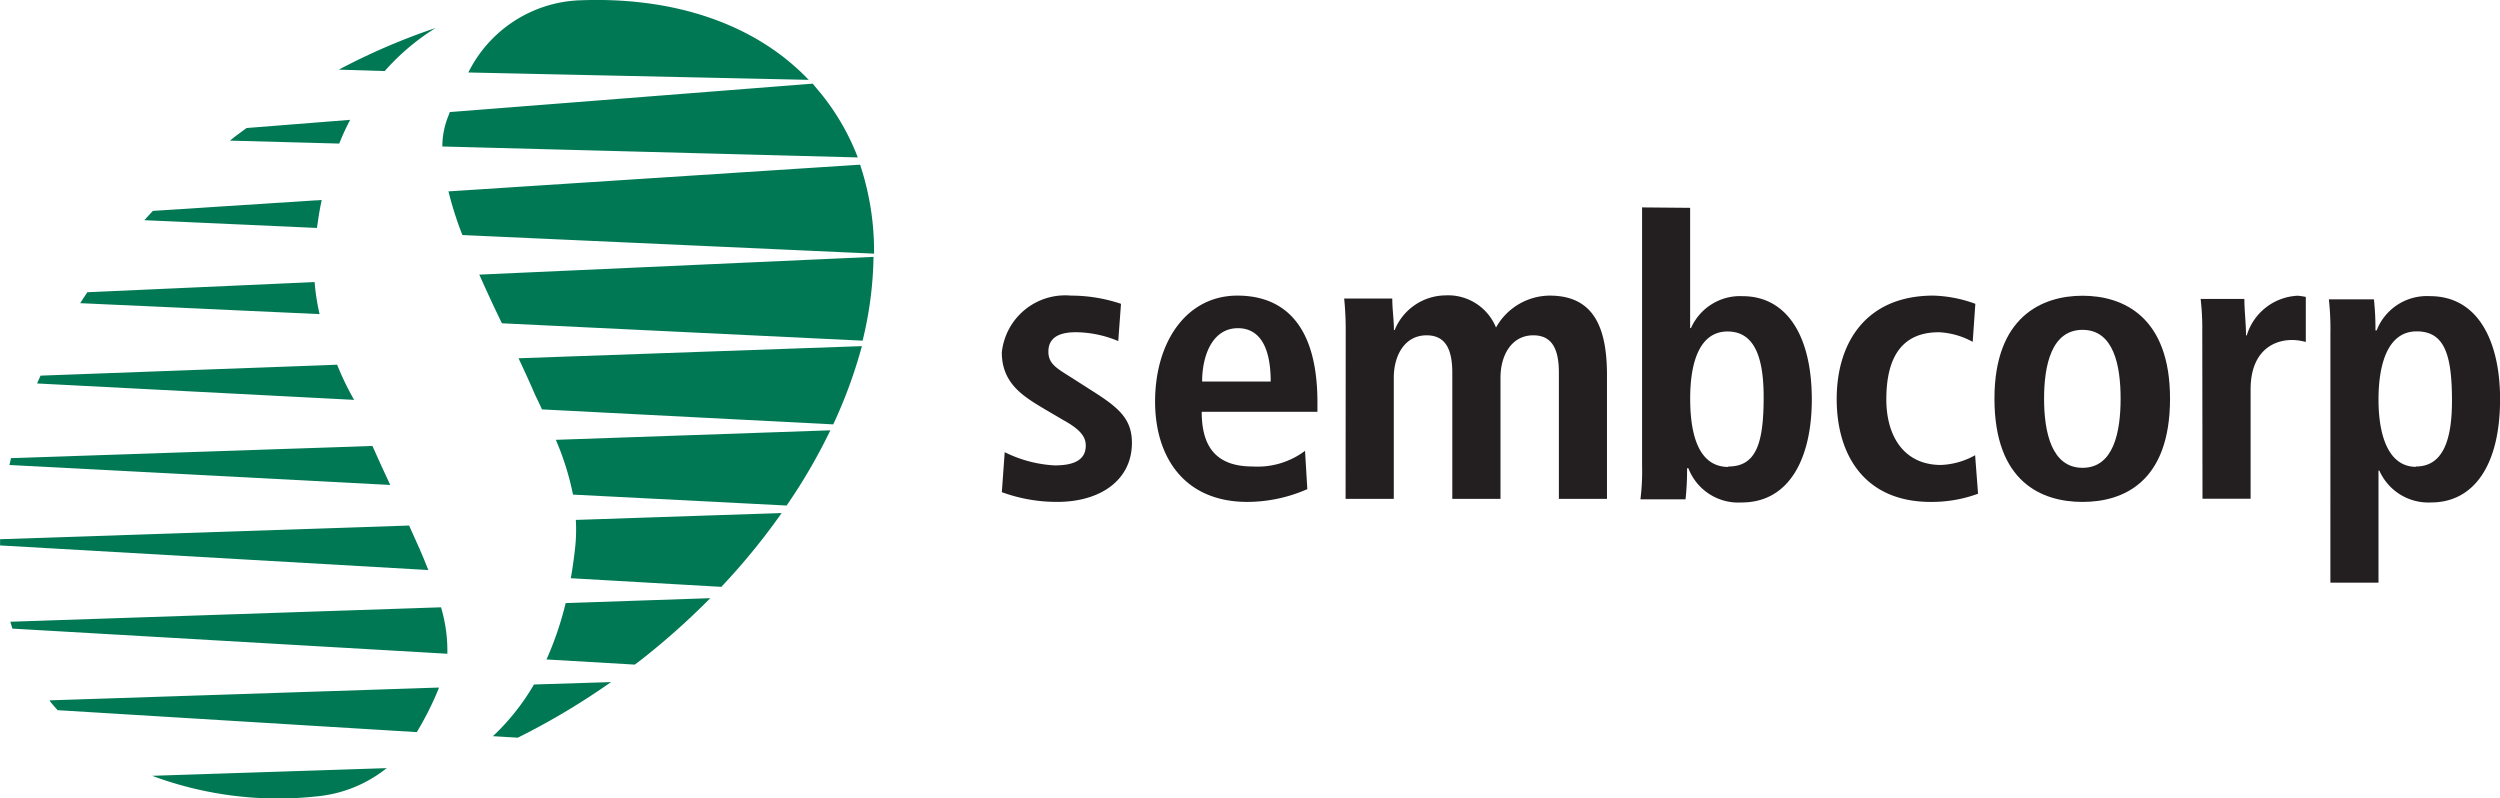 <svg xmlns="http://www.w3.org/2000/svg" xmlns:xlink="http://www.w3.org/1999/xlink" viewBox="0 0 125.3 40.02">
  <defs>
    <clipPath id="clip-path">
      <rect id="Rectangle_4238" data-name="Rectangle 4238" width="125.31" height="40" transform="translate(0 0)" fill="none"/>
    </clipPath>
  </defs>
  <g id="Sembcorp-Logo" clip-path="url(#clip-path)">
    <path id="Path_14838" data-name="Path 14838" d="M93.947,35.387a6.372,6.372,0,0,0,2.5.663c.882,0,1.562-.219,1.562-.992,0-.389-.192-.762-1.1-1.266l-.992-.581c-1.008-.608-2.115-1.249-2.115-2.827a3.194,3.194,0,0,1,3.463-2.844,7.891,7.891,0,0,1,2.51.411l-.137,1.868a5.584,5.584,0,0,0-2.121-.444c-.975,0-1.381.362-1.381.975s.427.838,1.129,1.282l1.184.756c1.249.8,1.874,1.364,1.874,2.532,0,1.852-1.562,2.959-3.742,2.959a8.016,8.016,0,0,1-2.778-.488Z" transform="translate(-43.591 -12.724)" fill="#231f20"/>
    <path id="Path_14839" data-name="Path 14839" d="M113.607,31.847c0-1.775-.581-2.674-1.644-2.674-1.266,0-1.792,1.348-1.792,2.674Zm1.836,5.392a7.5,7.5,0,0,1-3,.641c-3.227,0-4.63-2.318-4.63-5.025,0-3,1.573-5.315,4.126-5.315,2.159,0,4.011,1.266,4.011,5.353v.471h-5.8c0,1.71.685,2.74,2.548,2.74a3.962,3.962,0,0,0,2.63-.784Z" transform="translate(-49.92 -12.724)" fill="#231f20"/>
    <path id="Path_14840" data-name="Path 14840" d="M125.187,29.319a15.854,15.854,0,0,0-.077-1.644h2.411c0,.548.082,1.052.082,1.578h.038a2.778,2.778,0,0,1,2.526-1.737,2.592,2.592,0,0,1,2.553,1.611,3.107,3.107,0,0,1,2.685-1.6c2.192,0,2.877,1.556,2.877,3.995v6.192h-2.411V31.385c0-1.249-.389-1.868-1.282-1.868-1.1,0-1.644,1.014-1.644,2.121v6.077h-2.416V31.385c0-1.249-.395-1.868-1.288-1.868-1.1,0-1.644,1.014-1.644,2.121v6.077h-2.416Z" transform="translate(-57.74 -12.711)" fill="#231f20"/>
    <path id="Path_14841" data-name="Path 14841" d="M156.615,32.456c1.4,0,1.77-1.167,1.77-3.479,0-2.005-.466-3.288-1.808-3.288s-1.874,1.419-1.874,3.364.488,3.425,1.912,3.425M154.7,19.492v6.027h.044a2.685,2.685,0,0,1,2.586-1.6c2.164,0,3.469,1.912,3.469,5.184,0,2.784-1.03,5.156-3.523,5.156a2.679,2.679,0,0,1-2.663-1.715h-.066a13.6,13.6,0,0,1-.077,1.556H152.21a11.575,11.575,0,0,0,.082-1.71V19.47Z" transform="translate(-69.991 -9.075)" fill="#231f20"/>
    <path id="Path_14842" data-name="Path 14842" d="M177.245,37.469a6.7,6.7,0,0,1-2.373.411c-3.288,0-4.712-2.318-4.712-5.156s1.479-5.184,4.849-5.184a6.576,6.576,0,0,1,2.1.411l-.132,1.907a3.88,3.88,0,0,0-1.693-.482c-1.836,0-2.636,1.227-2.636,3.364,0,1.868.9,3.288,2.74,3.288a3.8,3.8,0,0,0,1.71-.488Z" transform="translate(-78.105 -12.724)" fill="#231f20"/>
    <path id="Path_14843" data-name="Path 14843" d="M189.006,36.175c1.556,0,1.907-1.792,1.907-3.468s-.351-3.447-1.907-3.447-1.929,1.775-1.929,3.447.373,3.468,1.929,3.468m0-8.625c2.044,0,4.384,1.063,4.384,5.156,0,4.2-2.356,5.178-4.384,5.178s-4.416-.975-4.416-5.178c0-4.093,2.373-5.156,4.416-5.156" transform="translate(-84.628 -12.728)" fill="#231f20"/>
    <path id="Path_14844" data-name="Path 14844" d="M203.532,29.353a13.153,13.153,0,0,0-.082-1.644h2.192c0,.6.082,1.227.082,1.83h.038a2.8,2.8,0,0,1,2.548-1.989,3.082,3.082,0,0,1,.411.06v2.258a2.646,2.646,0,0,0-.685-.1c-.992,0-2.082.608-2.082,2.477v5.479h-2.411Z" transform="translate(-93.154 -12.728)" fill="#231f20"/>
    <path id="Path_14845" data-name="Path 14845" d="M219.542,36.123c1.342,0,1.808-1.3,1.808-3.288,0-2.318-.373-3.485-1.77-3.485s-1.912,1.534-1.912,3.425.548,3.364,1.874,3.364m-4.285-6.685a13.486,13.486,0,0,0-.077-1.71h2.258a13.589,13.589,0,0,1,.077,1.556h.06a2.7,2.7,0,0,1,2.668-1.715c2.488,0,3.518,2.378,3.518,5.162,0,3.288-1.3,5.178-3.458,5.178a2.685,2.685,0,0,1-2.592-1.595h-.044v5.616h-2.411Z" transform="translate(-98.457 -12.742)" fill="#231f20"/>
    <path id="Path_14846" data-name="Path 14846" d="M21.212,41.29,3.1,41.9c-.027.11-.055.23-.077.345l19.085,1c-.3-.641-.6-1.293-.893-1.956" transform="translate(-2.549 -18.939)" fill="#007853"/>
    <path id="Path_14847" data-name="Path 14847" d="M24.253,18.781l-8.466.548-.427.466,8.652.389c.066-.488.142-.959.241-1.414" transform="translate(-8.127 -8.759)" fill="#007853"/>
    <path id="Path_14848" data-name="Path 14848" d="M21.242,26.268l-11.386.51c-.121.181-.241.362-.356.548l11.995.548a11.123,11.123,0,0,1-.252-1.644" transform="translate(-5.478 -12.131)" fill="#007853"/>
    <path id="Path_14849" data-name="Path 14849" d="M29.234,11.46l-5.205.411c-.23.164-.449.329-.674.5l-.164.132,5.479.148a12.6,12.6,0,0,1,.548-1.195" transform="translate(-11.667 -5.455)" fill="#007853"/>
    <path id="Path_14850" data-name="Path 14850" d="M20.591,33.86l-14.866.548L5.55,34.8l15.89.822a13.931,13.931,0,0,1-.849-1.759" transform="translate(-3.692 -15.581)" fill="#007853"/>
    <path id="Path_14851" data-name="Path 14851" d="M43.881,19.089l20.63.932a13.753,13.753,0,0,0-.7-4.46L43.18,16.9a17.28,17.28,0,0,0,.7,2.192" transform="translate(-20.703 -7.308)" fill="#007853"/>
    <path id="Path_14852" data-name="Path 14852" d="M38,3.06A32.515,32.515,0,0,0,33.15,5.148l2.3.071A11.561,11.561,0,0,1,38,3.06" transform="translate(-16.169 -1.657)" fill="#007853"/>
    <path id="Path_14853" data-name="Path 14853" d="M22.664,48.57l-20.5.685v.312L23.628,50.8c-.279-.718-.608-1.458-.964-2.23" transform="translate(-2.16 -22.23)" fill="#007853"/>
    <path id="Path_14854" data-name="Path 14854" d="M61.732,8.818c-.186-.236-.378-.455-.548-.668L42.993,9.575c-.038.115-.088.23-.132.351A4.093,4.093,0,0,0,42.62,11.3l20.822.548a11.748,11.748,0,0,0-1.71-3.03" transform="translate(-20.45 -3.958)" fill="#007853"/>
    <path id="Path_14855" data-name="Path 14855" d="M50.523.515A6.51,6.51,0,0,0,45,4.131L62.058,4.5C59.318,1.627,55.181.323,50.551.515" transform="translate(-21.526 -0.498)" fill="#007853"/>
    <path id="Path_14856" data-name="Path 14856" d="M50.434,34.631h0c.115.236.225.46.329.7l14.6.751A24.351,24.351,0,0,0,66.8,32.16l-17.211.608c.3.636.586,1.26.844,1.863" transform="translate(-23.601 -14.812)" fill="#007853"/>
    <path id="Path_14857" data-name="Path 14857" d="M53.849,43.082l10.718.548a28.116,28.116,0,0,0,2.192-3.77L53,40.337a13.759,13.759,0,0,1,.86,2.74" transform="translate(-25.142 -18.293)" fill="#007853"/>
    <path id="Path_14858" data-name="Path 14858" d="M47.129,27.322l18.082.871a18.631,18.631,0,0,0,.548-4.2L46,24.883c.362.811.745,1.644,1.134,2.438" transform="translate(-21.978 -11.119)" fill="#007853"/>
    <path id="Path_14859" data-name="Path 14859" d="M54.584,49.205c-.06.521-.126,1.014-.214,1.49l7.545.433a33.6,33.6,0,0,0,3.025-3.7l-10.318.345a8.377,8.377,0,0,1-.038,1.43" transform="translate(-25.762 -21.715)" fill="#007853"/>
    <path id="Path_14860" data-name="Path 14860" d="M26.226,63.39l-19.5.641v.038c.121.159.258.307.389.455l18,1.1a15.371,15.371,0,0,0,1.1-2.192" transform="translate(-4.226 -28.93)" fill="#007853"/>
    <path id="Path_14861" data-name="Path 14861" d="M27.833,70.76l-11.753.384a18.022,18.022,0,0,0,8.263,1.03,6.576,6.576,0,0,0,3.49-1.414" transform="translate(-8.453 -32.261)" fill="#007853"/>
    <path id="Path_14862" data-name="Path 14862" d="M24.694,56.05,3.11,56.773c.027.115.066.23.1.345l21.8,1.26a7.545,7.545,0,0,0-.318-2.329" transform="translate(-2.589 -25.612)" fill="#007853"/>
    <path id="Path_14863" data-name="Path 14863" d="M47.21,65.6l1.266.077A35.952,35.952,0,0,0,53.15,62.89l-3.863.121A11.424,11.424,0,0,1,47.232,65.6" transform="translate(-22.525 -28.704)" fill="#007853"/>
    <path id="Path_14864" data-name="Path 14864" d="M52.15,58.288l4.422.258.307-.23a36.637,36.637,0,0,0,3.479-3.1l-7.249.247a16.355,16.355,0,0,1-.959,2.822" transform="translate(-24.758 -25.236)" fill="#007853"/>
  </g>
</svg>